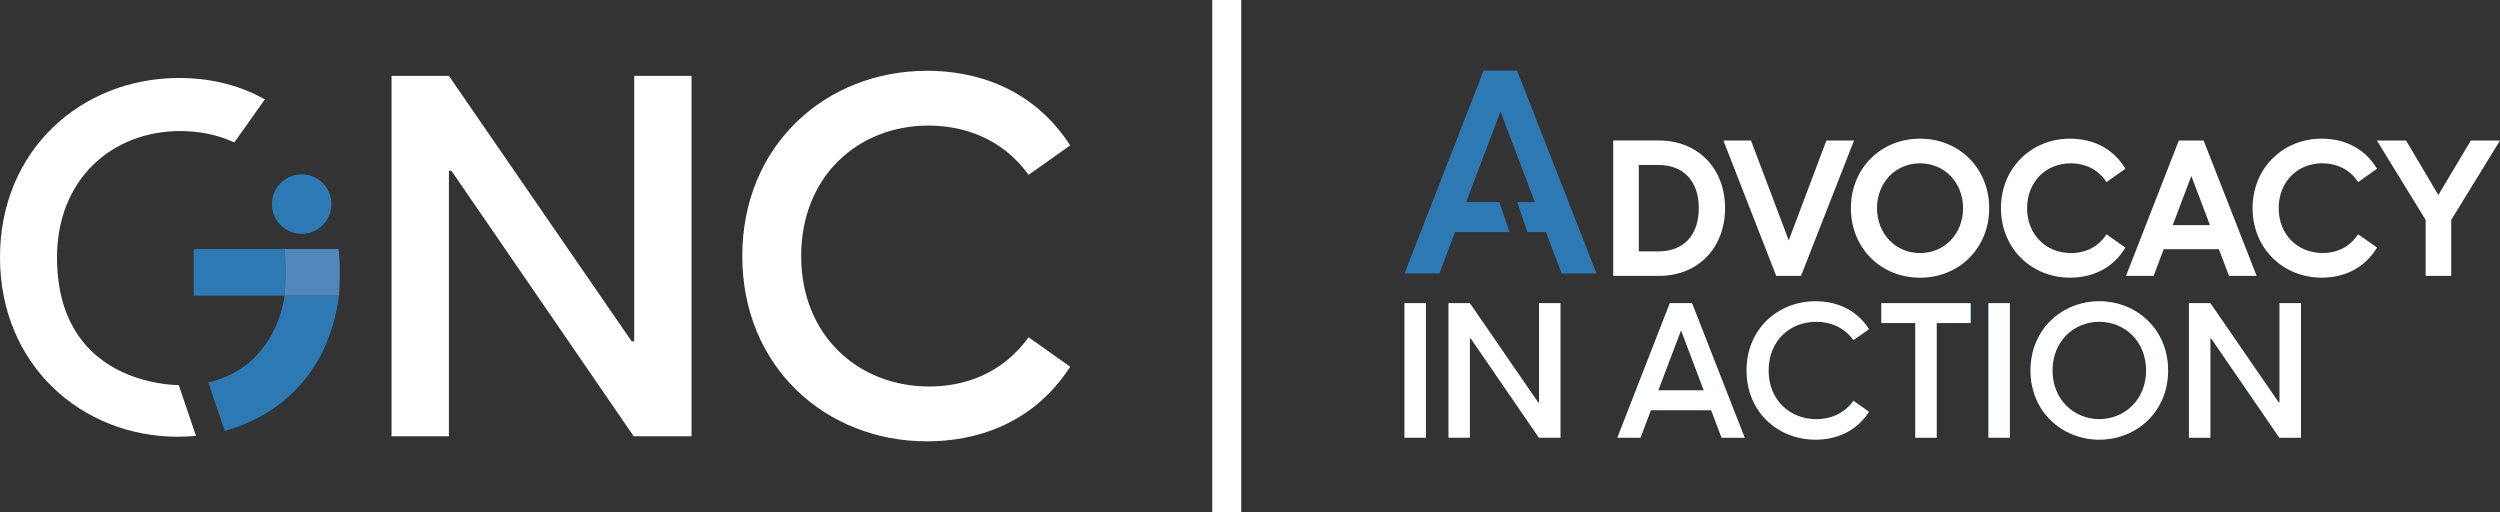 <svg xmlns="http://www.w3.org/2000/svg" id="Capa_2" data-name="Capa 2" viewBox="0 0 1044 213.86"><rect x="0" y="0" width="1044" height="213.86" fill="#333333" stroke="none"/><defs><style>      .cls-1 {        fill: #fff;      }      .cls-2 {        fill: #5187bb;      }      .cls-3 {        fill: #2d79b3;      }    </style></defs><g id="Capa_1-2" data-name="Capa 1"><g><g><path class="cls-3" d="M117.46,129.95c-2.13,7.34-7.41,19.15-20.06,25.9-3.03,1.61-6.49,2.93-10.42,3.84l6.88,20.24c4.4-1.19,10.76-3.42,17.45-7.5.02-.01.04-.02.06-.04.4-.25.81-.5,1.22-.76.12-.08.24-.15.36-.23.31-.2.62-.41.93-.61.15-.1.31-.2.46-.31.3-.2.59-.41.88-.62.25-.18.5-.36.75-.54.3-.22.6-.44.89-.67.2-.15.4-.32.6-.47.22-.17.44-.35.66-.52.2-.16.4-.33.6-.49.22-.18.44-.36.65-.55.19-.17.39-.33.58-.5.22-.19.44-.39.66-.58.19-.17.37-.34.56-.51.22-.2.44-.41.65-.61.18-.17.37-.35.55-.53.21-.2.42-.41.62-.61.19-.19.38-.38.57-.58.18-.19.37-.38.55-.57.21-.22.42-.45.63-.67.14-.15.28-.31.42-.46.25-.28.5-.56.75-.84.08-.09.15-.18.23-.27,5.38-6.28,10.08-14.37,13.04-24.79,1.02-3.58,1.83-7.43,2.4-11.58h-22.76s-.25,2.61-1.37,6.46h0Z"></path><path class="cls-3" d="M118.83,123.47h0c0-.1.89-9.29.08-18.59-.03-.3-.05-.6-.08-.9h-37.97v19.5h37.97s0,0,0,0h0Z"></path><g><path class="cls-2" d="M141.88,111.1c-.15-4.25-.48-7.12-.48-7.12h-22.58c.03.3.06.6.08.9.81,9.3-.07,18.49-.08,18.59h0s22.76.01,22.76.01c0,0,.42-6.15.29-12.38h0Z"></path><path class="cls-3" d="M125.99,97.65c6.86,0,12.42-5.56,12.42-12.43s-5.56-12.42-12.42-12.42-12.43,5.56-12.43,12.42,5.56,12.43,12.43,12.43h0Z"></path></g></g><g><path class="cls-3" d="M633.53,29.48h-13.96l-33.05,84.73h14.56l6.56-17.31h22.73l-4.24-12.53h-13.84l14.32-37.82,14.32,37.82h-7.37l4.26,12.53h7.77l6.56,17.31h14.56l-33.18-84.73Z"></path><g><g><path class="cls-3" d="M586.52,126.6h8.94v56.19h-8.94v-56.19Z"></path><path class="cls-3" d="M706.58,126.6l22,56.19h-9.66l-4.35-11.48h-25.17l-4.35,11.48h-9.66l21.92-56.19h9.26ZM711.49,163.01l-9.5-25.09-9.5,25.09h18.99Z"></path><path class="cls-3" d="M729.38,154.7c0-17.33,13.06-28.89,28.81-28.89,7.28,0,16.38,2.45,22.32,11.63l-6.49,4.59c-4.12-5.7-10.13-7.68-15.59-7.68-11,0-19.87,7.99-19.87,20.34s8.94,20.34,19.94,20.34c5.54,0,11.4-1.98,15.51-7.68l6.49,4.59c-5.94,9.18-15.04,11.63-22.32,11.63-15.75,0-28.81-11.56-28.81-28.89Z"></path><path class="cls-3" d="M799.82,134.91h-14.17v-8.31h37.28v8.31h-14.17v47.88h-8.94v-47.88Z"></path><path class="cls-3" d="M830.37,126.6h8.94v56.19h-8.94v-56.19Z"></path><path class="cls-3" d="M847.94,154.7c0-17.25,13.22-28.89,28.73-28.89s28.73,11.63,28.73,28.89-13.3,28.89-28.73,28.89-28.73-11.63-28.73-28.89ZM876.67,175.04c10.45,0,19.55-7.99,19.55-20.34s-9.1-20.34-19.55-20.34-19.55,7.99-19.55,20.34,9.1,20.34,19.55,20.34Z"></path><path class="cls-3" d="M914.1,126.6h8.94l28.49,41.39h.4v-41.39h8.94v56.19h-9.02l-28.41-41.39h-.4v41.39h-8.94v-56.19Z"></path></g><g><path class="cls-1" d="M0,107.47c0,44.95,34.07,74.91,74.29,74.91,2.55,0,5.07-.13,7.55-.37l-7.09-20.88c-.03-.1-.06-.2-.08-.3-5.95-.08-50.86-2.34-50.86-53.36,0-32.43,22.78-52.74,51.51-52.74,7.55,0,15.31,1.38,22.53,4.76l12.74-17.98c-11.82-6.73-24.65-8.95-35.68-8.95C34.07,32.56,0,62.52,0,107.47Z"></path><rect class="cls-1" x="506.23" width="12.11" height="213.86"></rect><polygon class="cls-1" points="264.84 142.54 263.78 142.54 187.46 31.68 163.51 31.68 163.51 182.18 187.46 182.18 187.46 71.32 188.52 71.32 264.63 182.18 288.79 182.18 288.79 31.68 264.84 31.68 264.84 142.54"></polygon><path class="cls-1" d="M387.78,52.45c14.63,0,30.74,5.3,41.76,20.56l17.38-12.29c-15.9-24.59-40.28-31.16-59.78-31.16-42.18,0-77.16,30.95-77.16,77.37s34.98,77.37,77.16,77.37c19.5,0,43.88-6.57,59.78-31.16l-17.38-12.3c-11.02,15.26-26.71,20.56-41.55,20.56-29.47,0-53.42-21.2-53.42-54.48s23.74-54.48,53.21-54.48Z"></path><path class="cls-1" d="M720.39,86.94c0-16.64-11.34-28.27-27.58-28.27h-19.13v56.53h19.13c16.24,0,27.58-11.62,27.58-28.27ZM684.37,68.89h8.14c10.58,0,16.9,6.75,16.9,18.05s-6.32,18.05-16.9,18.05h-8.14v-36.1Z"></path><polygon class="cls-1" points="752.1 115.21 774.24 58.68 762.71 58.68 746.97 100.39 731.22 58.68 719.69 58.68 741.75 115.21 752.1 115.21"></polygon><path class="cls-1" d="M830.69,86.94c0-16.55-12.42-29.03-28.88-29.03s-28.88,12.48-28.88,29.03,12.42,29.03,28.88,29.03,28.88-12.48,28.88-29.03ZM819.78,86.94c0,10.68-7.73,18.74-17.97,18.74s-17.97-8.06-17.97-18.74,7.73-18.74,17.97-18.74,17.97,8.06,17.97,18.74Z"></path><path class="cls-1" d="M887.06,104.23l.52-.81-7.89-5.58-.58.8c-4.2,5.81-10.06,7.04-14.24,7.04-10.64,0-18.36-7.88-18.36-18.74s7.69-18.74,18.28-18.74c3.45,0,9.9.91,14.32,7.04l.58.8,7.89-5.58-.52-.81c-6.61-10.22-16.93-11.75-22.5-11.75-16.51,0-28.96,12.48-28.96,29.03s12.45,29.03,28.96,29.03c5.57,0,15.89-1.53,22.5-11.75Z"></path><path class="cls-1" d="M903.58,104.07h23.04l4.22,11.14h11.53l-22.14-56.53h-10.35l-22.06,56.53h11.52l4.22-11.14ZM907.33,94.01l7.77-20.52,7.77,20.52h-15.54Z"></path><path class="cls-1" d="M969.86,68.2c3.45,0,9.9.91,14.32,7.04l.58.8,7.89-5.58-.52-.81c-6.61-10.22-16.93-11.75-22.5-11.75-16.51,0-28.96,12.48-28.96,29.03s12.45,29.03,28.96,29.03c5.57,0,15.89-1.53,22.5-11.75l.52-.81-7.89-5.58-.58.8c-4.2,5.81-10.06,7.04-14.24,7.04-10.64,0-18.36-7.88-18.36-18.74s7.69-18.74,18.28-18.74Z"></path><polygon class="cls-1" points="1031.82 58.68 1018.25 81.45 1004.77 58.68 992.58 58.68 1012.95 91.83 1012.95 115.21 1023.63 115.21 1023.63 91.83 1044 58.68 1031.82 58.68"></polygon><rect class="cls-1" x="586.52" y="126.6" width="8.94" height="56.19"></rect><polygon class="cls-1" points="642.71 168 642.32 168 613.83 126.6 604.88 126.6 604.88 182.8 613.83 182.8 613.83 141.4 614.22 141.4 642.63 182.8 651.66 182.8 651.66 126.6 642.71 126.6 642.71 168"></polygon><path class="cls-1" d="M697.32,126.6l-21.92,56.19h9.66l4.35-11.48h25.17l4.35,11.48h9.66l-22-56.19h-9.26ZM692.5,163.01l9.5-25.09,9.5,25.09h-18.99Z"></path><path class="cls-1" d="M758.42,134.36c5.46,0,11.48,1.98,15.59,7.68l6.49-4.59c-5.94-9.18-15.04-11.63-22.32-11.63-15.75,0-28.81,11.56-28.81,28.89s13.06,28.89,28.81,28.89c7.28,0,16.38-2.45,22.32-11.63l-6.49-4.59c-4.12,5.7-9.97,7.68-15.51,7.68-11,0-19.94-7.91-19.94-20.34s8.86-20.34,19.87-20.34Z"></path><polygon class="cls-1" points="785.65 134.91 799.82 134.91 799.82 182.8 808.76 182.8 808.76 134.91 822.93 134.91 822.93 126.6 785.65 126.6 785.65 134.91"></polygon><rect class="cls-1" x="830.37" y="126.6" width="8.94" height="56.19"></rect><path class="cls-1" d="M876.67,125.81c-15.51,0-28.73,11.63-28.73,28.89s13.22,28.89,28.73,28.89,28.73-11.63,28.73-28.89-13.3-28.89-28.73-28.89ZM876.67,175.04c-10.45,0-19.55-7.99-19.55-20.34s9.1-20.34,19.55-20.34,19.55,7.99,19.55,20.34-9.1,20.34-19.55,20.34Z"></path><polygon class="cls-1" points="951.94 168 951.54 168 923.05 126.6 914.1 126.6 914.1 182.8 923.05 182.8 923.05 141.4 923.44 141.4 951.86 182.8 960.88 182.8 960.88 126.6 951.94 126.6 951.94 168"></polygon></g></g></g></g></g></svg>